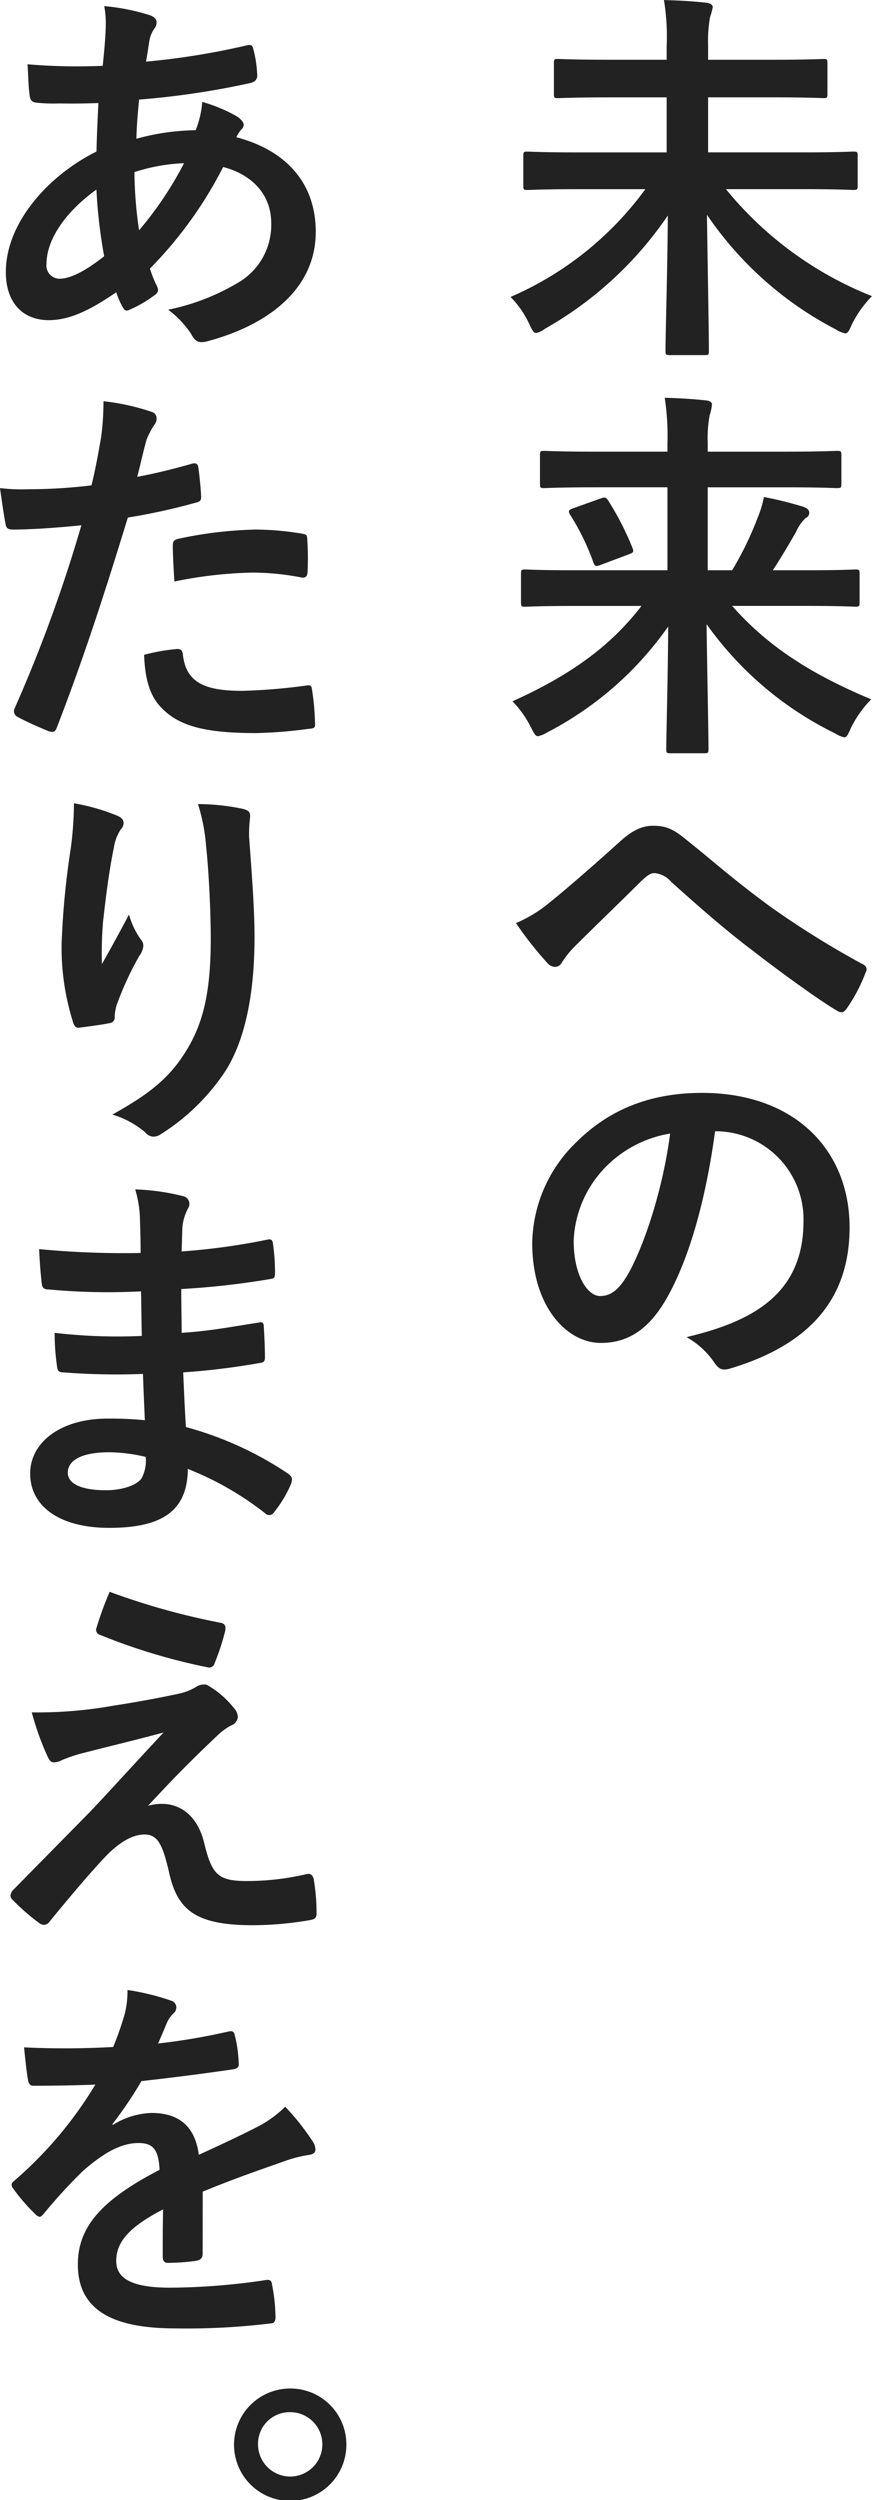 <svg xmlns="http://www.w3.org/2000/svg" width="109.382" height="313.418" viewBox="0 0 109.382 313.418">
  <g id="グループ_800" data-name="グループ 800" transform="translate(-346.541 -1117.076)">
    <g id="グループ_799" data-name="グループ 799">
      <path id="パス_5271" data-name="パス 5271" d="M418.938,1140.793c-4.374,0-5.928.1-6.22.1-.486,0-.534-.049-.534-.536v-3.742c0-.485.048-.534.534-.534.292,0,1.846.1,6.22.1h11.227v-6.9h-6.949c-4.715,0-6.415.1-6.707.1-.438,0-.487-.049-.487-.534V1125c0-.485.049-.534.487-.534.292,0,1.992.1,6.707.1h6.949v-1.7a28.367,28.367,0,0,0-.34-5.784c1.8.049,3.694.147,5.346.341.486.049.777.291.777.534a7.841,7.841,0,0,1-.34,1.264,17.028,17.028,0,0,0-.243,3.548v1.8h7.777c4.713,0,6.415-.1,6.706-.1.437,0,.486.049.486.534v3.84c0,.485-.049.534-.486.534-.291,0-1.993-.1-6.706-.1h-7.777v6.9H447.32c4.423,0,5.93-.1,6.221-.1.535,0,.584.049.584.534v3.742c0,.487-.049.536-.584.536-.291,0-1.8-.1-6.221-.1H437.6a45.029,45.029,0,0,0,18.322,13.413,13.739,13.739,0,0,0-2.527,3.548c-.34.826-.535,1.118-.827,1.118a3.618,3.618,0,0,1-1.166-.486A44.093,44.093,0,0,1,435.22,1144c.1,7.192.243,14.677.243,17.058,0,.486-.049.535-.535.535h-4.374c-.486,0-.534-.049-.534-.535,0-2.236.243-9.817.291-16.961a46.052,46.052,0,0,1-15.406,14.191,2.691,2.691,0,0,1-1.118.534c-.291,0-.486-.34-.875-1.166a11.837,11.837,0,0,0-2.332-3.353,41.126,41.126,0,0,0,16.912-13.511Z" fill="#222"/>
      <path id="パス_5272" data-name="パス 5272" d="M418.6,1193.037c-4.374,0-5.881.1-6.172.1-.487,0-.535-.049-.535-.583V1189c0-.486.048-.535.535-.535.291,0,1.8.1,6.172.1h11.664v-10.4H421.32c-4.666,0-6.22.1-6.512.1-.486,0-.535-.049-.535-.535v-3.6c0-.486.049-.534.535-.534.292,0,1.846.1,6.512.1h8.943v-1.02a31.716,31.716,0,0,0-.341-5.736c1.75.049,3.548.146,5.249.341.486.048.681.291.681.486a6.174,6.174,0,0,1-.292,1.361,16.028,16.028,0,0,0-.244,3.5v1.069h9.672c4.665,0,6.221-.1,6.512-.1.535,0,.583.048.583.534v3.6c0,.486-.048.535-.583.535-.291,0-1.847-.1-6.512-.1h-9.672v10.4h3.063a40.82,40.82,0,0,0,3.207-6.609,12.96,12.96,0,0,0,.777-2.576,45.221,45.221,0,0,1,4.909,1.215c.583.194.778.437.778.778a.671.671,0,0,1-.438.632,5.305,5.305,0,0,0-1.215,1.749c-.923,1.6-1.8,3.11-2.916,4.811h4.18c4.374,0,5.88-.1,6.172-.1.486,0,.534.049.534.535v3.548c0,.534-.048.583-.534.583-.292,0-1.8-.1-6.172-.1h-9.282c4.373,4.957,9.671,8.457,17.446,11.713a13.726,13.726,0,0,0-2.526,3.548c-.39.874-.535,1.215-.875,1.215a3.525,3.525,0,0,1-1.118-.487,42.894,42.894,0,0,1-16.135-13.7c.1,7.047.243,13.851.243,15.65,0,.485-.049.534-.535.534h-4.228c-.486,0-.535-.049-.535-.534,0-1.9.2-8.505.243-15.358a42.159,42.159,0,0,1-15.163,13.268,3.642,3.642,0,0,1-1.166.486c-.34,0-.486-.341-.924-1.167a12.557,12.557,0,0,0-2.284-3.207c7-3.159,12.151-6.707,16.184-11.956Zm3.255-13.462c.536-.194.681-.194.972.243a36.011,36.011,0,0,1,3.063,5.978c.194.486.048.583-.487.777l-3.5,1.313c-.632.243-.729.194-.924-.291a29.732,29.732,0,0,0-2.916-5.979c-.291-.485-.194-.632.39-.826Z" fill="#222"/>
      <path id="パス_5273" data-name="パス 5273" d="M415.537,1230.168c1.6-1.264,5.1-4.277,8.7-7.533,1.6-1.458,2.819-2.041,4.228-2.041,1.652,0,2.576.437,4.228,1.8,3.645,2.916,5.735,4.86,10.5,8.359a112.052,112.052,0,0,0,11.47,7.144c.487.195.729.584.487,1.021a20.5,20.5,0,0,1-2.382,4.568c-.243.34-.438.486-.632.486a1.16,1.16,0,0,1-.681-.243c-2.332-1.361-7.63-5.248-10.5-7.485-3.5-2.624-7-5.734-10.206-8.6a3.118,3.118,0,0,0-2.138-1.119c-.535,0-1.02.438-1.652,1.021-2.382,2.382-5.881,5.735-8.165,8.02a12.073,12.073,0,0,0-1.75,2.137,1.036,1.036,0,0,1-.874.584,1.276,1.276,0,0,1-.924-.437,45.017,45.017,0,0,1-3.985-5.055A16.657,16.657,0,0,0,415.537,1230.168Z" fill="#222"/>
      <path id="パス_5274" data-name="パス 5274" d="M436.24,1258.892c-1.118,8.261-3.159,15.842-6.075,20.946-2.09,3.644-4.617,5.589-8.262,5.589-4.276,0-8.6-4.569-8.6-12.49a17.906,17.906,0,0,1,5.492-12.636c4.082-4.082,9.233-6.221,15.8-6.221,11.664,0,18.516,7.192,18.516,16.864,0,9.039-5.1,14.726-14.968,17.69-1.021.292-1.458.1-2.09-.875a10.323,10.323,0,0,0-3.4-3.062c8.213-1.943,14.676-5.345,14.676-14.531a11.038,11.038,0,0,0-10.885-11.274Zm-13.948,4.713a13.994,13.994,0,0,0-3.791,8.992c0,4.47,1.8,6.949,3.3,6.949,1.263,0,2.333-.632,3.645-2.965,2.139-3.936,4.325-10.935,5.152-17.4A14.635,14.635,0,0,0,422.292,1263.6Z" fill="#222"/>
      <path id="パス_5275" data-name="パス 5275" d="M365.3,1118.972q.875.291.874.875a1.07,1.07,0,0,1-.242.777,3.749,3.749,0,0,0-.681,1.75c-.146.875-.243,1.6-.389,2.43a93.54,93.54,0,0,0,12.636-2.041c.583-.146.729.049.826.486a15.074,15.074,0,0,1,.486,3.3c0,.632-.486.874-1.021.971a102.844,102.844,0,0,1-13.8,2.041c-.194,2.041-.292,3.208-.34,4.909a29.136,29.136,0,0,1,7.436-1.069,11.961,11.961,0,0,0,.826-3.548,19.579,19.579,0,0,1,4.325,1.8c.583.389.875.778.875,1.07a.839.839,0,0,1-.292.583,4.2,4.2,0,0,0-.631.971c6.269,1.653,9.962,5.783,9.962,11.859,0,7.047-5.783,11.615-13.51,13.7-1.07.292-1.6.145-2.138-.924a12.4,12.4,0,0,0-2.868-3.013,27.96,27.96,0,0,0,9.04-3.548,8.365,8.365,0,0,0,3.888-7.29c0-3.887-2.771-6.22-6.027-7.047a51.377,51.377,0,0,1-9.185,12.734,14.633,14.633,0,0,0,.875,2.186c.292.632.1.875-.389,1.215a15.423,15.423,0,0,1-2.916,1.7c-.486.244-.681.244-.972-.243a9.646,9.646,0,0,1-.826-1.894c-3.451,2.381-5.977,3.5-8.456,3.5-3.306,0-5.394-2.237-5.394-6.027,0-6.22,5.394-12.15,11.372-15.114.047-2.09.145-4.228.243-6.075-2.868.1-4.18.049-5.006.049a19.175,19.175,0,0,1-2.771-.1c-.534-.049-.826-.291-.875-1.117-.145-1.069-.145-2.333-.243-3.694a74.1,74.1,0,0,0,9.429.194c.194-1.749.389-3.937.389-5.3a11.42,11.42,0,0,0-.195-2.187A26.585,26.585,0,0,1,365.3,1118.972Zm-12.928,31.2a1.659,1.659,0,0,0,1.6,1.847c1.361,0,3.159-.875,5.637-2.82a62.806,62.806,0,0,1-.971-8.358C354.9,1143.515,352.373,1147.014,352.373,1150.173Zm17.253-12.636a22.818,22.818,0,0,0-6.221,1.117,52.208,52.208,0,0,0,.583,7.29A44.643,44.643,0,0,0,369.626,1137.537Z" fill="#222"/>
      <path id="パス_5276" data-name="パス 5276" d="M370.646,1175.2c.535-.145.729.1.778.486.145,1.07.292,2.479.34,3.5.048.631-.1.777-.729.923a77.476,77.476,0,0,1-8.456,1.847c-3.305,10.789-5.783,18.225-8.893,26.292-.244.681-.536.632-1.07.486-.486-.194-2.867-1.215-3.887-1.8a.782.782,0,0,1-.39-.972,182.468,182.468,0,0,0,8.408-23.036c-2.819.292-6.221.535-8.505.535-.729,0-.924-.147-1.02-.778-.195-1.021-.438-2.673-.681-4.422a22.558,22.558,0,0,0,3.6.145,65.526,65.526,0,0,0,7.873-.486c.485-1.944.875-4.082,1.215-6.074a33.509,33.509,0,0,0,.292-4.472,28.338,28.338,0,0,1,6.123,1.361.809.809,0,0,1,.534.778,1.17,1.17,0,0,1-.242.777,9.232,9.232,0,0,0-1.022,1.944c-.485,1.749-.826,3.4-1.166,4.616C365.641,1176.515,368.265,1175.883,370.646,1175.2Zm-1.895,23.231c.486,0,.681.194.728.68.39,3.548,2.771,4.569,7.437,4.569a72.61,72.61,0,0,0,8.164-.681c.389-.048.535.049.583.437a30.451,30.451,0,0,1,.39,4.229c.048.583,0,.729-.779.777a57.505,57.505,0,0,1-6.609.535c-6.366,0-9.671-.875-11.858-3.159-1.555-1.555-2.09-3.84-2.187-6.658A24.731,24.731,0,0,1,368.751,1198.433Zm-.534-12.878c0-.681.145-.826.874-.973a50.731,50.731,0,0,1,9.477-1.117,35.477,35.477,0,0,1,5.686.485c.681.1.826.147.826.73a33.993,33.993,0,0,1,.049,3.887c0,.827-.243,1.021-.924.875a32.5,32.5,0,0,0-6.025-.583,53.754,53.754,0,0,0-9.769,1.118C368.313,1188.275,368.217,1186.526,368.217,1185.555Z" fill="#222"/>
      <path id="パス_5277" data-name="パス 5277" d="M361.121,1219.281c.632.243.923.535.923.973a1.113,1.113,0,0,1-.34.777,5.623,5.623,0,0,0-.875,2.284c-.681,3.305-1.069,6.755-1.36,9.283a49.194,49.194,0,0,0-.147,5.345c1.07-1.9,2.09-3.742,3.4-6.22a10.068,10.068,0,0,0,1.506,3.159,1.111,1.111,0,0,1,.291.777,2.288,2.288,0,0,1-.485,1.215,39.821,39.821,0,0,0-2.867,6.221,5.984,5.984,0,0,0-.243,1.458.683.683,0,0,1-.632.778c-.583.146-2.673.437-3.889.583-.34.049-.583-.292-.679-.632a31.084,31.084,0,0,1-1.458-9.866,102.675,102.675,0,0,1,1.166-12.1,45.051,45.051,0,0,0,.388-5.54A25.458,25.458,0,0,1,361.121,1219.281Zm15.795-.826c.972.243,1.068.486.972,1.313a17.054,17.054,0,0,0-.1,2.235c.341,4.617.681,9.04.681,12.539,0,6.9-1.118,12.879-3.694,16.863a26.774,26.774,0,0,1-8.018,7.825,1.687,1.687,0,0,1-.973.34,1.4,1.4,0,0,1-1.02-.534,11.272,11.272,0,0,0-4.131-2.236c3.936-2.187,6.318-3.937,8.261-6.512,2.82-3.84,4.083-7.825,4.083-15.5,0-3.45-.243-8.505-.583-11.615a23.259,23.259,0,0,0-1.021-5.3A28.126,28.126,0,0,1,376.916,1218.455Z" fill="#222"/>
      <path id="パス_5278" data-name="パス 5278" d="M364.475,1289.313a86,86,0,0,1-10.012-.195c-.535,0-.73-.194-.777-.826a28.9,28.9,0,0,1-.292-4.131,68.279,68.279,0,0,0,10.934.389c-.048-1.847-.048-3.742-.1-5.589a80.061,80.061,0,0,1-11.615-.242c-.535,0-.777-.2-.826-.681-.146-1.215-.243-2.382-.341-4.374a111.114,111.114,0,0,0,12.734.486c0-1.8-.049-3.062-.1-4.714a13.949,13.949,0,0,0-.583-3.256,28.061,28.061,0,0,1,6.124.875.99.99,0,0,1,.534,1.458,6.215,6.215,0,0,0-.728,2.333c-.049.971-.049,1.652-.1,3.11a81.984,81.984,0,0,0,10.644-1.458c.583-.146.777,0,.826.583a26.023,26.023,0,0,1,.243,3.548c0,.632-.147.728-.535.777a99.527,99.527,0,0,1-11.227,1.264c0,1.943.049,3.742.049,5.491,3.693-.243,6.026-.728,9.525-1.264.583-.145.73-.047.778.39.049.923.146,2.526.146,3.984,0,.487-.194.632-.729.681a88.022,88.022,0,0,1-9.526,1.166c.1,2.236.195,4.617.341,6.853a43.31,43.31,0,0,1,12.878,5.881c.486.437.486.583.341,1.166a14.643,14.643,0,0,1-2.139,3.6.712.712,0,0,1-.632.389.748.748,0,0,1-.534-.243,38.586,38.586,0,0,0-9.672-5.54c-.048,5.249-3.207,7.386-9.865,7.386-6.318,0-9.914-2.769-9.914-6.8,0-3.937,3.839-6.9,9.72-6.9,1.215,0,2.381,0,4.665.2C364.62,1292.958,364.522,1290.965,364.475,1289.313Zm-4.18,9.817c-3.548,0-5.249,1.02-5.249,2.576,0,1.264,1.458,2.187,4.811,2.187,1.944,0,3.743-.583,4.423-1.458a4.665,4.665,0,0,0,.534-2.722A20.971,20.971,0,0,0,360.3,1299.13Z" fill="#222"/>
      <path id="パス_5279" data-name="パス 5279" d="M360.684,1330.914c3.742-.583,6.463-1.117,8.456-1.555a7.067,7.067,0,0,0,1.944-.777,1.852,1.852,0,0,1,1.069-.341c.291,0,.437.1.826.341a11.431,11.431,0,0,1,2.868,2.575,1.822,1.822,0,0,1,.534,1.118,1.306,1.306,0,0,1-.875,1.118,7.449,7.449,0,0,0-1.555,1.118c-3.6,3.4-5.589,5.443-8.845,8.942a6.043,6.043,0,0,1,1.749-.243c2.285,0,4.472,1.458,5.3,4.908.972,3.986,1.749,4.764,5.346,4.764a32.728,32.728,0,0,0,7.532-.875c.535-.1.779.194.875.728a25.291,25.291,0,0,1,.341,4.278c0,.485-.243.679-.875.777a42.451,42.451,0,0,1-7.144.632c-7.144,0-9.477-1.9-10.5-6.707-.777-3.3-1.361-4.665-3.061-4.665-1.264,0-2.771.679-4.568,2.429-2.188,2.236-5.736,6.513-7.388,8.554a.849.849,0,0,1-.68.34.909.909,0,0,1-.535-.194,26.467,26.467,0,0,1-3.4-2.965.768.768,0,0,1-.243-.485,1.19,1.19,0,0,1,.388-.779c3.111-3.158,6.075-6.172,9.186-9.331,1.894-1.943,4.422-4.763,9.622-10.351-3.645.972-6.9,1.75-10.109,2.576a18.687,18.687,0,0,0-2.624.875,2.189,2.189,0,0,1-1.02.291c-.341,0-.584-.243-.827-.826a34.415,34.415,0,0,1-1.944-5.444A54.068,54.068,0,0,0,360.684,1330.914Zm13.558-10.4c.487.1.681.388.535,1.068a29.5,29.5,0,0,1-1.312,3.985.7.7,0,0,1-.826.536,74.936,74.936,0,0,1-13.559-4.083.644.644,0,0,1-.437-.875,42.611,42.611,0,0,1,1.652-4.52A88.48,88.48,0,0,0,374.242,1320.515Z" fill="#222"/>
      <path id="パス_5280" data-name="パス 5280" d="M371.959,1399.634c0,.534-.292.777-.924.875a26.556,26.556,0,0,1-3.45.242c-.438,0-.632-.291-.632-.777,0-1.749,0-4.18.048-5.929-4.325,2.235-5.88,4.131-5.88,6.464,0,2.041,1.652,3.352,6.755,3.352a83.166,83.166,0,0,0,12.1-.971c.437-.049.631.1.68.534a21.842,21.842,0,0,1,.437,3.985c.049.583-.146.924-.534.924a86.551,86.551,0,0,1-12.053.632c-7.97,0-12.2-2.382-12.2-8.02,0-4.665,2.916-8.067,10.254-11.857-.146-2.479-.729-3.451-2.916-3.354-2.284.1-4.471,1.555-6.707,3.5a65.877,65.877,0,0,0-4.86,5.3c-.242.292-.389.438-.583.438a.971.971,0,0,1-.534-.34,23.177,23.177,0,0,1-2.771-3.208.793.793,0,0,1-.194-.438c0-.194.1-.339.34-.534A49.637,49.637,0,0,0,358.5,1378.4c-2.284.1-4.908.145-7.775.145-.438,0-.583-.242-.681-.777-.145-.778-.34-2.576-.485-4.034a107.115,107.115,0,0,0,11.177-.048,37.428,37.428,0,0,0,1.458-4.18,11.8,11.8,0,0,0,.34-2.965,30.731,30.731,0,0,1,5.54,1.361.872.872,0,0,1,.583.827.933.933,0,0,1-.34.728,3.783,3.783,0,0,0-.826,1.167c-.292.68-.534,1.312-1.118,2.624a78.014,78.014,0,0,0,8.846-1.507c.534-.1.681.049.777.487a16.391,16.391,0,0,1,.487,3.5c.047.486-.147.68-.827.777-3.645.535-7.825,1.069-11.372,1.458a50.094,50.094,0,0,1-3.645,5.4l.049.1a9.672,9.672,0,0,1,4.859-1.507c3.208,0,5.443,1.458,5.93,5.249,1.9-.875,4.665-2.138,7.143-3.4a14.586,14.586,0,0,0,3.7-2.624,29.917,29.917,0,0,1,3.4,4.276,1.921,1.921,0,0,1,.389,1.07c0,.388-.244.583-.729.68a15.589,15.589,0,0,0-2.965.729c-3.159,1.118-6.317,2.187-10.448,3.888Z" fill="#222"/>
      <path id="パス_5281" data-name="パス 5281" d="M389.989,1423.5a7.047,7.047,0,1,1-7.047-7A7.01,7.01,0,0,1,389.989,1423.5Zm-11.081,0a4.034,4.034,0,1,0,4.034-4.033A3.964,3.964,0,0,0,378.908,1423.5Z" fill="#222"/>
    </g>
  </g>
</svg>
